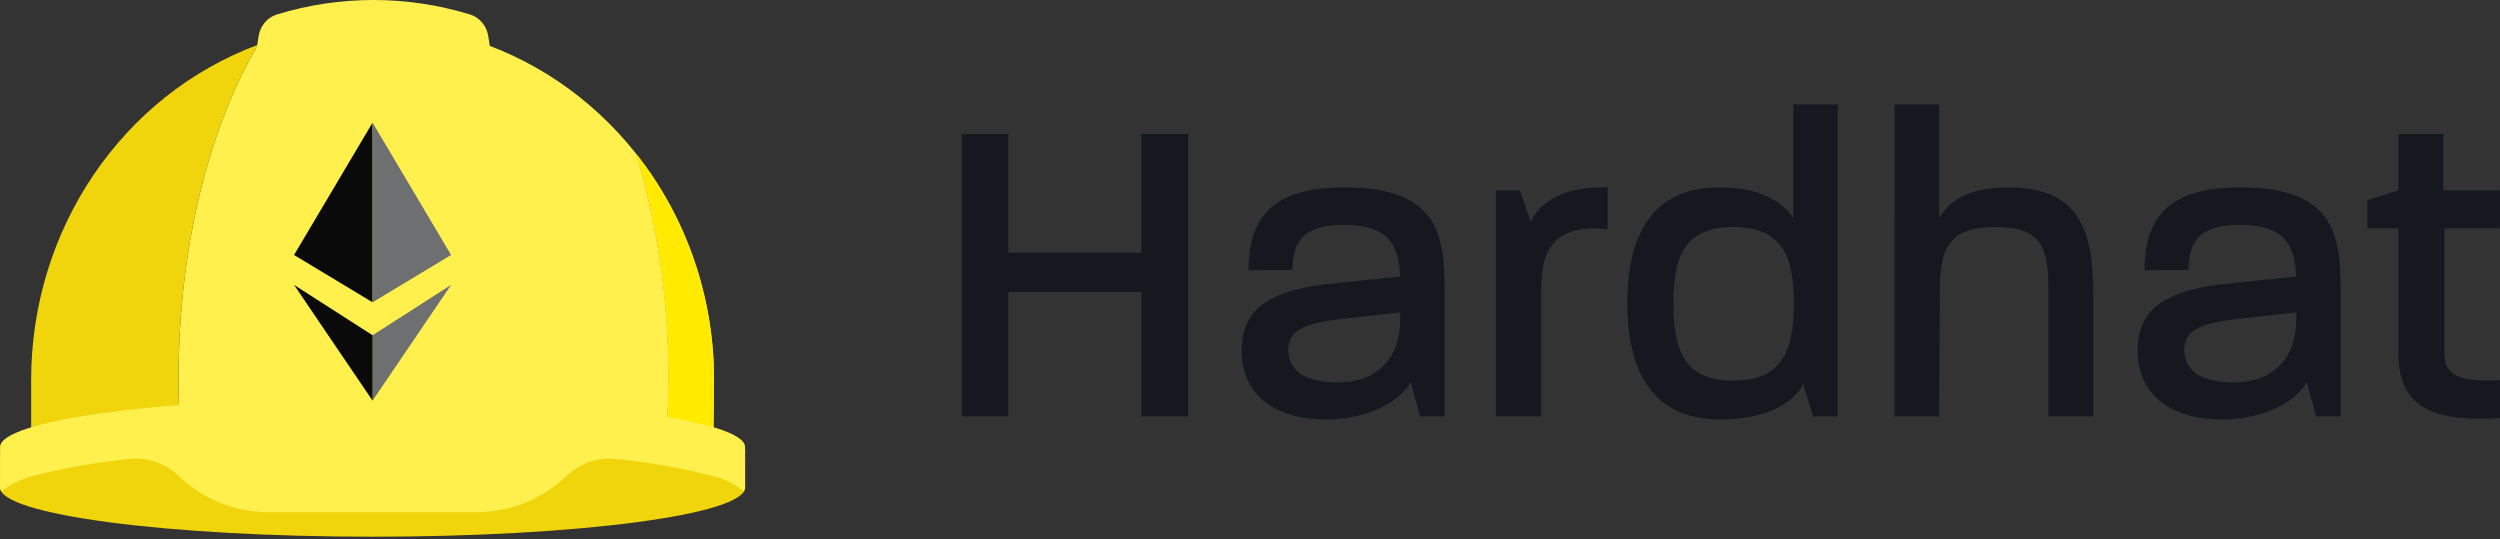 <svg width="102" height="22" viewBox="0 0 102 22" fill="none" xmlns="http://www.w3.org/2000/svg">
<rect x="0" y="0" width="102" height="22" fill="#333333" stroke="none"/>
<g clip-path="url(#clip0_1238_40990)">
<path d="M39.237 16.989H41.139V11.911H46.566V16.989H48.485V5.464H46.566V10.308H41.139V5.464H39.237V16.989ZM54.085 17.115C55.917 17.115 57.143 16.323 57.559 15.602L57.94 16.988H58.942V11.749C58.942 9.264 58.423 7.643 54.811 7.643C51.7 7.643 50.939 9.12 50.939 11.029L52.734 11.011C52.734 9.858 53.184 9.174 54.826 9.174C56.606 9.174 57.073 9.948 57.124 11.281L54.342 11.569C51.821 11.821 50.661 12.595 50.661 14.288C50.661 16.233 52.184 17.115 54.085 17.115ZM54.552 15.604C53.255 15.604 52.564 15.119 52.564 14.271C52.564 13.551 53.083 13.209 54.621 13.029L57.127 12.741V13.029C57.127 14.63 56.179 15.604 54.552 15.604ZM61.032 16.989H62.882V11.875C62.882 10.38 63.245 9.318 65.094 9.318C65.25 9.318 65.422 9.354 65.595 9.354V7.643H65.302C63.573 7.643 62.726 8.436 62.45 9.048L62.017 7.769H61.032V16.989ZM70.177 17.115C72.269 17.115 73.254 16.305 73.568 15.675L73.98 16.989H74.982V4.258H73.168V8.904C72.787 8.291 71.904 7.643 70.16 7.643C67.222 7.643 66.392 9.86 66.392 12.379C66.392 14.899 67.256 17.115 70.177 17.115ZM70.696 15.53C68.691 15.53 68.276 14.234 68.276 12.379C68.276 10.524 68.691 9.262 70.713 9.262C72.822 9.262 73.185 10.595 73.185 12.379C73.185 14.27 72.753 15.53 70.696 15.53ZM77.299 16.989H79.115L79.149 11.821C79.149 10.074 79.548 9.264 81.414 9.264C83.298 9.264 83.574 10.095 83.574 11.821V16.989H85.406V12.002C85.406 9.355 84.819 7.645 81.932 7.645C80.238 7.645 79.46 8.257 79.115 8.923V4.259H77.3L77.299 16.989ZM90.642 17.115C92.477 17.115 93.702 16.323 94.117 15.604L94.497 16.989H95.499V11.749C95.499 9.264 94.981 7.643 91.368 7.643C88.257 7.643 87.497 9.12 87.497 11.029L89.292 11.011C89.292 9.858 89.741 9.174 91.383 9.174C93.163 9.174 93.63 9.948 93.682 11.281L90.899 11.569C88.373 11.821 87.217 12.595 87.217 14.288C87.22 16.233 88.741 17.115 90.642 17.115ZM91.109 15.604C89.813 15.604 89.121 15.119 89.121 14.271C89.121 13.551 89.64 13.209 91.178 13.029L93.685 12.741V13.029C93.685 14.63 92.734 15.604 91.109 15.604ZM101.999 17.058V15.512C100.08 15.602 99.734 15.206 99.734 14.342V9.318H101.999V7.769H99.683V5.464H97.85V7.769L96.587 8.165V9.318H97.85V14.342C97.85 16.521 99.078 17.241 101.999 17.058Z" fill="#15191F"/>
<path d="M30.402 18.363C30.402 18.363 25.771 17.648 23.324 17.443C20.974 17.246 18.189 17.133 15.201 17.133C12.214 17.133 9.429 17.246 7.08 17.443C4.632 17.651 0.001 18.643 0.001 18.643V19.889C0.001 20.997 6.807 21.898 15.201 21.898C23.596 21.898 30.401 20.997 30.401 19.889L30.402 18.363Z" fill="#F0D50C"/>
<path d="M10.528 1.826C4.978 3.887 1.271 9.361 1.271 15.5V17.556C3.252 17.063 5.271 16.758 7.305 16.644C7.291 16.25 7.284 15.853 7.283 15.452C7.285 10.058 8.535 5.205 10.528 1.826Z" fill="#F0D50C"/>
<path d="M29.132 15.5C29.137 12.132 28.012 8.868 25.952 6.271C26.845 9.243 27.29 12.34 27.271 15.454C27.271 16.02 27.257 16.581 27.229 17.134C27.863 17.236 28.491 17.375 29.11 17.55L29.132 15.5Z" fill="#FFF04D"/>
<path d="M29.132 15.5C29.137 12.132 28.012 8.868 25.952 6.271C26.845 9.243 27.29 12.34 27.271 15.454C27.271 16.02 27.257 16.581 27.229 17.134C27.863 17.236 28.491 17.375 29.11 17.55L29.132 15.5Z" fill="#FFEA00"/>
<path d="M25.953 6.271C22.22 1.558 16.056 -0.218 10.529 1.827C8.535 5.206 7.286 10.059 7.286 15.454C7.286 15.854 7.293 16.252 7.307 16.646C9.381 16.479 11.782 16.376 14.354 16.357C14.354 16.357 14.938 16.357 15.203 16.357C19.226 16.307 23.246 16.568 27.231 17.138C27.258 16.584 27.272 16.023 27.273 15.457C27.292 12.343 26.846 9.244 25.953 6.271Z" fill="#FFF04D"/>
<path d="M20.806 7.231L19.923 1.483C19.86 1.06 19.57 0.712 19.176 0.59C16.604 -0.197 13.868 -0.197 11.296 0.59C10.903 0.712 10.612 1.06 10.55 1.483L9.666 7.231" fill="#FFF04D"/>
<path d="M15.203 16.234C14.937 16.234 14.673 16.234 14.412 16.234H14.382H14.353C6.353 16.293 0.003 17.168 0.003 18.239V19.792C-0.01 19.883 0.008 19.976 0.055 20.054C0.461 19.736 0.928 19.513 1.425 19.399C2.688 19.078 3.973 18.854 5.268 18.728C6.003 18.644 6.738 18.894 7.284 19.414C8.284 20.368 9.591 20.897 10.947 20.897H19.457C20.813 20.897 22.119 20.368 23.12 19.414C23.666 18.894 24.401 18.643 25.137 18.728C26.431 18.854 27.716 19.078 28.979 19.398C29.449 19.492 29.893 19.695 30.278 19.99C30.3 20.013 30.326 20.033 30.345 20.054C30.392 19.976 30.411 19.882 30.398 19.791V18.238C30.403 17.133 23.597 16.234 15.203 16.234Z" fill="#FFF04D"/>
<path d="M18.405 11.623L15.199 13.679V16.349L18.405 11.623Z" fill="#6E6F70"/>
<path d="M15.202 16.349V13.679L11.997 11.623L15.202 16.349Z" fill="#0A0A0A"/>
<path d="M11.997 10.403L15.202 12.335V5.002L11.997 10.403Z" fill="#0A0A0A"/>
<path d="M18.405 10.404L15.199 5.002V8.473V12.335L18.405 10.403V10.404Z" fill="#6E6F70"/>
</g>
<defs>
<clipPath id="clip0_1238_40990">
<rect width="102" height="22" fill="white"/>
</clipPath>
</defs>
</svg>
